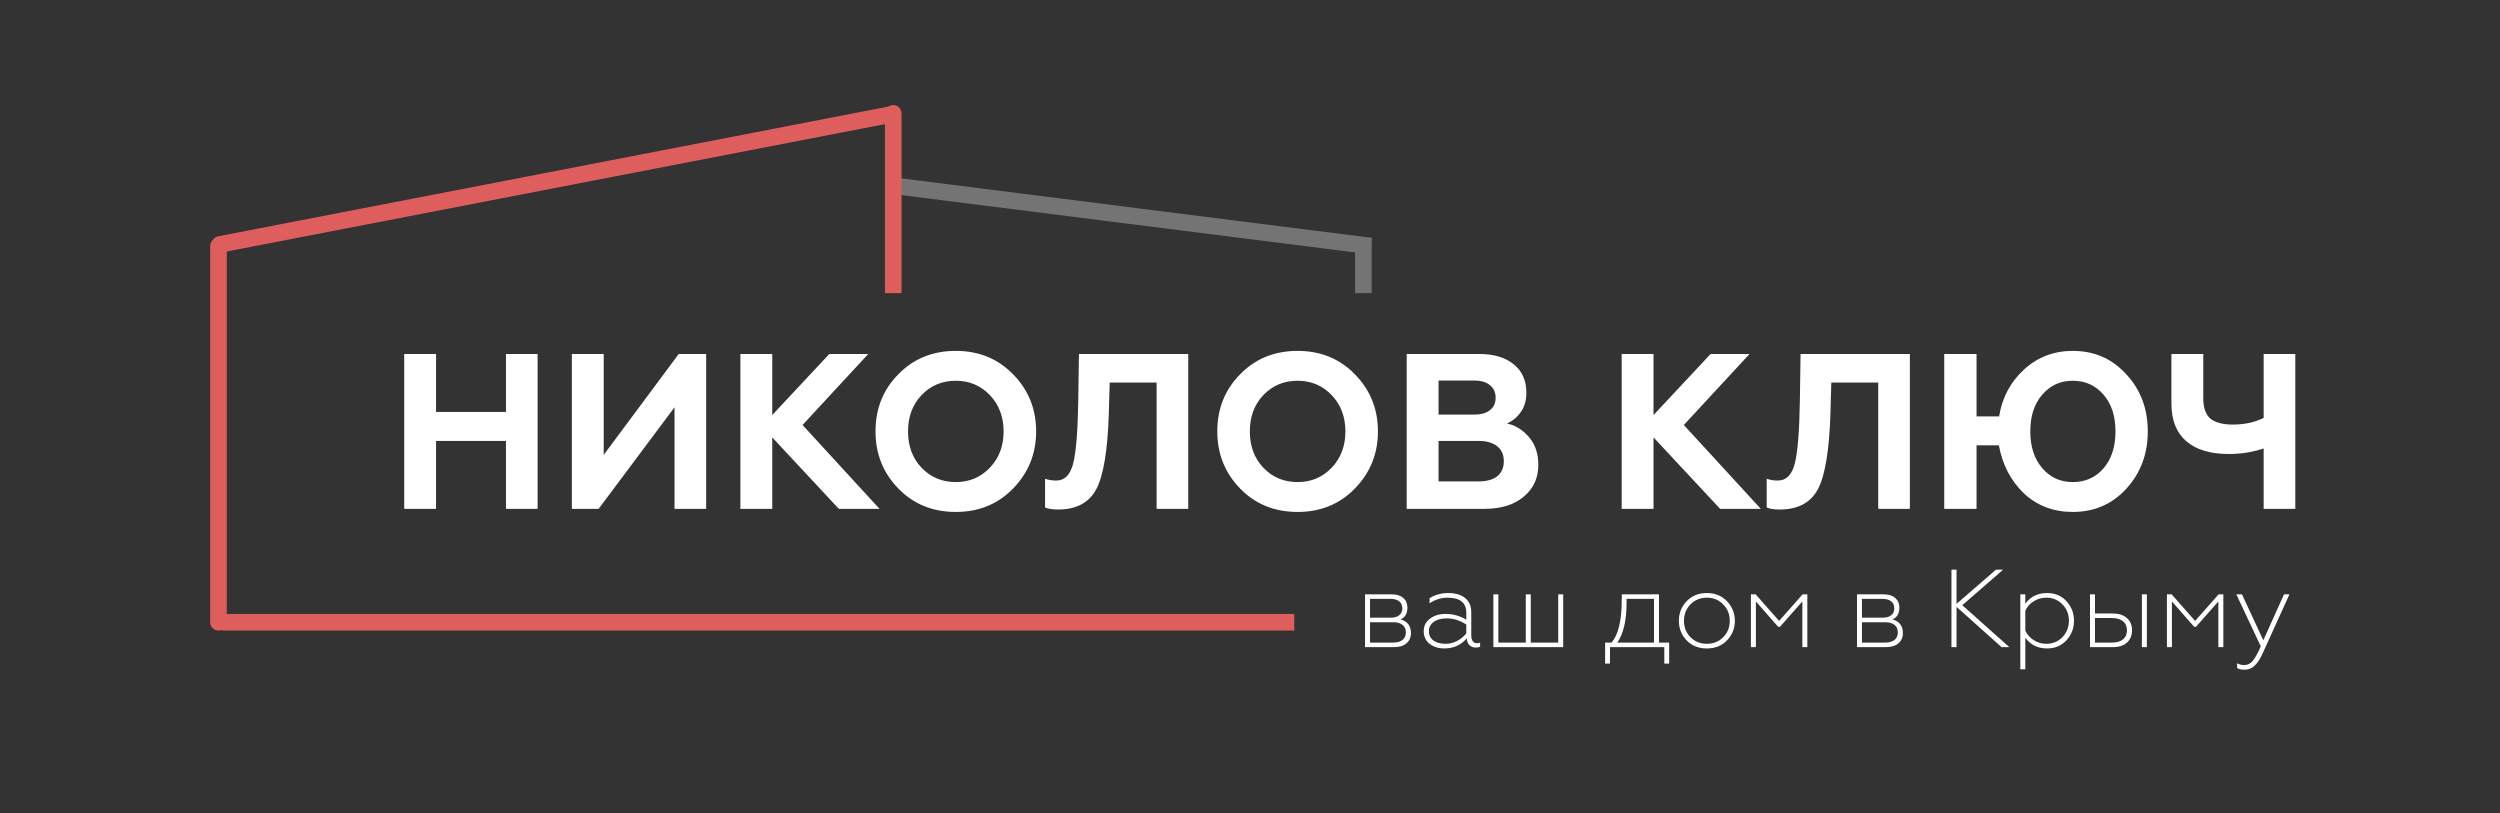 <?xml version="1.0" encoding="UTF-8"?> <svg xmlns="http://www.w3.org/2000/svg" width="452" height="147" viewBox="0 0 452 147" fill="none"><rect x="0" y="0" width="452" height="147" fill="#333333" stroke="none"/><path d="M78.84 92H73.08V64H78.84V74.48H91.48V64H97.2V92H91.48V79.72H78.84V92ZM108.233 92H103.393V64H109.153V82.24L122.713 64H127.673V92H121.953V73.64L108.233 92ZM139.621 92H133.861V64H139.621V75.04L149.941 64H156.981L145.101 76.84L159.021 92H151.661L139.621 79.08V92ZM166.612 84.56C168.265 86.293 170.332 87.16 172.812 87.16C175.265 87.16 177.319 86.293 178.972 84.56C180.625 82.827 181.452 80.64 181.452 78C181.452 75.36 180.625 73.173 178.972 71.44C177.319 69.707 175.265 68.84 172.812 68.84C170.332 68.84 168.265 69.707 166.612 71.44C164.985 73.147 164.172 75.333 164.172 78C164.172 80.667 164.985 82.853 166.612 84.56ZM158.292 78C158.292 73.893 159.665 70.453 162.412 67.68C165.159 64.853 168.625 63.44 172.812 63.44C176.972 63.44 180.425 64.853 183.172 67.68C185.945 70.507 187.332 73.947 187.332 78C187.332 82.027 185.945 85.467 183.172 88.32C180.425 91.147 176.972 92.56 172.812 92.56C168.625 92.56 165.159 91.147 162.412 88.32C159.665 85.493 158.292 82.053 158.292 78ZM188.952 91.76V86.56C189.539 86.773 190.219 86.88 190.992 86.88C192.485 86.88 193.499 85.853 194.032 83.8C194.565 81.693 194.872 77.827 194.952 72.2L195.072 64H214.832V92H209.112V69.16H200.632L200.472 74.84C200.259 81.427 199.512 85.947 198.232 88.4C196.925 90.88 194.619 92.12 191.312 92.12C190.299 92.12 189.512 92 188.952 91.76ZM228.409 84.56C230.062 86.293 232.129 87.16 234.609 87.16C237.062 87.16 239.115 86.293 240.769 84.56C242.422 82.827 243.249 80.64 243.249 78C243.249 75.36 242.422 73.173 240.769 71.44C239.115 69.707 237.062 68.84 234.609 68.84C232.129 68.84 230.062 69.707 228.409 71.44C226.782 73.147 225.969 75.333 225.969 78C225.969 80.667 226.782 82.853 228.409 84.56ZM220.089 78C220.089 73.893 221.462 70.453 224.209 67.68C226.955 64.853 230.422 63.44 234.609 63.44C238.769 63.44 242.222 64.853 244.969 67.68C247.742 70.507 249.129 73.947 249.129 78C249.129 82.027 247.742 85.467 244.969 88.32C242.222 91.147 238.769 92.56 234.609 92.56C230.422 92.56 226.955 91.147 224.209 88.32C221.462 85.493 220.089 82.053 220.089 78ZM268.41 92H254.33V64H267.49C270.077 64 272.13 64.613 273.65 65.84C275.197 67.067 275.97 68.787 275.97 71C275.97 72.36 275.637 73.52 274.97 74.48C274.303 75.44 273.463 76.133 272.45 76.56C273.97 76.88 275.303 77.707 276.45 79.04C277.57 80.347 278.13 82.013 278.13 84.04C278.13 86.413 277.25 88.333 275.49 89.8C273.757 91.267 271.397 92 268.41 92ZM260.09 79.72V87.04H267.33C268.77 87.04 269.89 86.733 270.69 86.12C271.49 85.48 271.89 84.573 271.89 83.4C271.89 82.227 271.49 81.32 270.69 80.68C269.89 80.04 268.77 79.72 267.33 79.72H260.09ZM260.09 68.8V74.96H266.57C267.77 74.96 268.703 74.693 269.37 74.16C270.063 73.627 270.41 72.88 270.41 71.92C270.41 70.933 270.063 70.173 269.37 69.64C268.703 69.08 267.77 68.8 266.57 68.8H260.09ZM298.957 92H293.197V64H298.957V75.04L309.277 64H316.317L304.437 76.84L318.357 92H310.997L298.957 79.08V92ZM319.421 91.76V86.56C320.007 86.773 320.687 86.88 321.461 86.88C322.954 86.88 323.967 85.853 324.501 83.8C325.034 81.693 325.341 77.827 325.421 72.2L325.541 64H345.301V92H339.581V69.16H331.101L330.941 74.84C330.727 81.427 329.981 85.947 328.701 88.4C327.394 90.88 325.087 92.12 321.781 92.12C320.767 92.12 319.981 92 319.421 91.76ZM374.758 63.44C378.651 63.44 381.878 64.853 384.438 67.68C387.024 70.453 388.318 73.893 388.318 78C388.318 82.08 387.024 85.533 384.438 88.36C381.878 91.16 378.651 92.56 374.758 92.56C371.264 92.56 368.318 91.44 365.918 89.2C363.544 86.907 362.038 84.013 361.398 80.52H357.358V92H351.518V64H357.358V75.28H361.438C361.998 71.867 363.504 69.04 365.958 66.8C368.411 64.56 371.344 63.44 374.758 63.44ZM374.758 87.16C377.024 87.16 378.878 86.333 380.318 84.68C381.758 83 382.478 80.773 382.478 78C382.478 75.227 381.758 73.013 380.318 71.36C378.878 69.68 377.024 68.84 374.758 68.84C372.518 68.84 370.678 69.68 369.238 71.36C367.798 73.013 367.078 75.227 367.078 78C367.078 80.747 367.798 82.96 369.238 84.64C370.678 86.32 372.518 87.16 374.758 87.16ZM414.99 92H409.27V81.08C407.296 81.747 405.19 82.08 402.95 82.08C399.616 82.08 397.056 81.307 395.27 79.76C393.483 78.213 392.59 75.947 392.59 72.96V64H398.35V72C398.35 73.707 398.776 74.933 399.63 75.68C400.51 76.4 401.87 76.76 403.71 76.76C405.79 76.76 407.643 76.36 409.27 75.56V64H414.99V92Z" fill="white"></path><path d="M252.06 117H246.8V107.46H251.66C252.54 107.46 253.227 107.68 253.72 108.12C254.213 108.547 254.46 109.127 254.46 109.86C254.46 110.927 254.047 111.633 253.22 111.98C254.473 112.34 255.1 113.167 255.1 114.46C255.1 115.233 254.827 115.853 254.28 116.32C253.747 116.773 253.007 117 252.06 117ZM247.7 112.5V116.18H251.88C252.613 116.18 253.18 116.02 253.58 115.7C253.98 115.38 254.18 114.927 254.18 114.34C254.18 113.753 253.98 113.3 253.58 112.98C253.18 112.66 252.613 112.5 251.88 112.5H247.7ZM247.7 108.28V111.68H251.42C252.1 111.68 252.62 111.533 252.98 111.24C253.353 110.947 253.54 110.527 253.54 109.98C253.54 109.433 253.353 109.013 252.98 108.72C252.62 108.427 252.1 108.28 251.42 108.28H247.7ZM261.346 116.4C262.106 116.4 262.819 116.22 263.486 115.86C264.152 115.5 264.692 115.047 265.106 114.5V112.92C263.959 112.173 262.792 111.8 261.606 111.8C260.606 111.8 259.812 112.013 259.226 112.44C258.639 112.853 258.346 113.407 258.346 114.1C258.346 114.847 258.626 115.42 259.186 115.82C259.746 116.207 260.466 116.4 261.346 116.4ZM261.086 117.24C260.099 117.24 259.232 116.967 258.486 116.42C257.766 115.86 257.406 115.093 257.406 114.12C257.406 113.173 257.779 112.42 258.526 111.86C259.272 111.287 260.219 111 261.366 111C262.726 111 263.972 111.347 265.106 112.04V110.78C265.106 108.967 263.972 108.06 261.706 108.06C260.559 108.06 259.479 108.4 258.466 109.08V108.16C259.439 107.533 260.572 107.22 261.866 107.22C263.146 107.22 264.152 107.52 264.886 108.12C265.632 108.707 266.006 109.567 266.006 110.7V114.94C266.006 115.353 266.099 115.687 266.286 115.94C266.472 116.18 266.726 116.3 267.046 116.3C267.259 116.3 267.446 116.26 267.606 116.18V116.92C267.419 117.027 267.159 117.08 266.826 117.08C266.372 117.08 265.992 116.94 265.686 116.66C265.392 116.367 265.226 115.953 265.186 115.42C264.146 116.633 262.779 117.24 261.086 117.24ZM282.623 117H270.003V107.46H270.903V116.18H275.863V107.46H276.763V116.18H281.723V107.46H282.623V117ZM291.085 119.98H290.205V116.18H291.385C292.598 114.687 293.205 112.167 293.205 108.62L293.225 107.46H299.945V116.18H301.785V119.98H300.905V117H291.085V119.98ZM292.425 116.18H299.045V108.28H294.085V108.96C294.085 112.12 293.532 114.527 292.425 116.18ZM305.641 115.22C306.455 116.007 307.441 116.4 308.601 116.4C309.775 116.4 310.755 116.007 311.541 115.22C312.341 114.42 312.741 113.427 312.741 112.24C312.741 111.053 312.341 110.06 311.541 109.26C310.755 108.46 309.775 108.06 308.601 108.06C307.428 108.06 306.441 108.46 305.641 109.26C304.855 110.073 304.461 111.067 304.461 112.24C304.461 113.413 304.855 114.407 305.641 115.22ZM312.241 115.78C311.308 116.753 310.095 117.24 308.601 117.24C307.095 117.24 305.875 116.753 304.941 115.78C304.008 114.807 303.541 113.627 303.541 112.24C303.541 110.853 304.008 109.673 304.941 108.7C305.888 107.713 307.108 107.22 308.601 107.22C310.081 107.22 311.295 107.713 312.241 108.7C313.188 109.687 313.661 110.867 313.661 112.24C313.661 113.613 313.188 114.793 312.241 115.78ZM317.466 117H316.566V107.46H317.426L321.666 112.26L325.906 107.46H326.766V117H325.866V108.74L321.826 113.32H321.486L317.466 108.74V117ZM341.005 117H335.745V107.46H340.605C341.485 107.46 342.172 107.68 342.665 108.12C343.159 108.547 343.405 109.127 343.405 109.86C343.405 110.927 342.992 111.633 342.165 111.98C343.419 112.34 344.045 113.167 344.045 114.46C344.045 115.233 343.772 115.853 343.225 116.32C342.692 116.773 341.952 117 341.005 117ZM336.645 112.5V116.18H340.825C341.559 116.18 342.125 116.02 342.525 115.7C342.925 115.38 343.125 114.927 343.125 114.34C343.125 113.753 342.925 113.3 342.525 112.98C342.125 112.66 341.559 112.5 340.825 112.5H336.645ZM336.645 108.28V111.68H340.365C341.045 111.68 341.565 111.533 341.925 111.24C342.299 110.947 342.485 110.527 342.485 109.98C342.485 109.433 342.299 109.013 341.925 108.72C341.565 108.427 341.045 108.28 340.365 108.28H336.645ZM353.743 117H352.823V103H353.743V109.18L360.863 103H362.163L354.783 109.42L363.283 117H361.883L353.743 109.72V117ZM370.117 107.22C371.543 107.22 372.71 107.713 373.617 108.7C374.523 109.687 374.977 110.86 374.977 112.22C374.977 113.593 374.523 114.773 373.617 115.76C372.71 116.747 371.543 117.24 370.117 117.24C368.423 117.24 367.11 116.593 366.177 115.3V121H365.277V107.46H366.177V109.14C367.123 107.86 368.437 107.22 370.117 107.22ZM369.957 108.06C369.13 108.06 368.37 108.28 367.677 108.72C366.983 109.16 366.483 109.727 366.177 110.42V114.02C366.497 114.713 367.003 115.287 367.697 115.74C368.403 116.18 369.157 116.4 369.957 116.4C371.13 116.4 372.103 116 372.877 115.2C373.663 114.387 374.057 113.393 374.057 112.22C374.057 111.033 373.663 110.047 372.877 109.26C372.103 108.46 371.13 108.06 369.957 108.06ZM388.154 117H387.254V107.46H388.154V117ZM382.014 117H377.874V107.46H378.774V110.92H381.994C383.074 110.92 383.921 111.193 384.534 111.74C385.161 112.287 385.474 113.02 385.474 113.94C385.474 114.873 385.168 115.62 384.554 116.18C383.954 116.727 383.108 117 382.014 117ZM378.774 111.74V116.18H381.854C382.708 116.18 383.368 115.987 383.834 115.6C384.314 115.213 384.554 114.667 384.554 113.96C384.554 113.253 384.314 112.707 383.834 112.32C383.368 111.933 382.708 111.74 381.854 111.74H378.774ZM392.68 117H391.78V107.46H392.64L396.88 112.26L401.12 107.46H401.98V117H401.08V108.74L397.04 113.32H396.7L392.68 108.74V117ZM405.829 121.08C405.242 121.08 404.789 120.98 404.469 120.78V119.92C404.855 120.133 405.275 120.24 405.729 120.24C406.382 120.24 406.909 119.98 407.309 119.46C407.722 118.98 408.202 118.113 408.749 116.86L404.329 107.46H405.349L409.209 115.76L412.949 107.46H413.929L409.109 118.08C408.655 119.107 408.169 119.86 407.649 120.34C407.142 120.833 406.535 121.08 405.829 121.08Z" fill="white"></path><line x1="234" y1="112.5" x2="40" y2="112.5" stroke="#DE5D5D" stroke-width="3"></line><line x1="160.812" y1="20.758" x2="39.758" y2="44.188" stroke="#DE5D5D" stroke-width="3" stroke-linecap="round"></line><line x1="247.812" y1="44.488" x2="160.812" y2="33.488" stroke="#747474" stroke-width="3"></line><line x1="246.5" y1="53" x2="246.5" y2="43" stroke="#747474" stroke-width="3"></line><line x1="39.5" y1="112.5" x2="39.5" y2="44.5" stroke="#DE5D5D" stroke-width="3" stroke-linecap="round"></line><path d="M163 20.5C163 19.672 162.328 19 161.5 19C160.672 19 160 19.672 160 20.5H161.5H163ZM160 51.5V53H163V51.5H161.5H160ZM161.5 20.5H160V51.5H161.5H163V20.5H161.5Z" fill="#DE5D5D"></path></svg> 